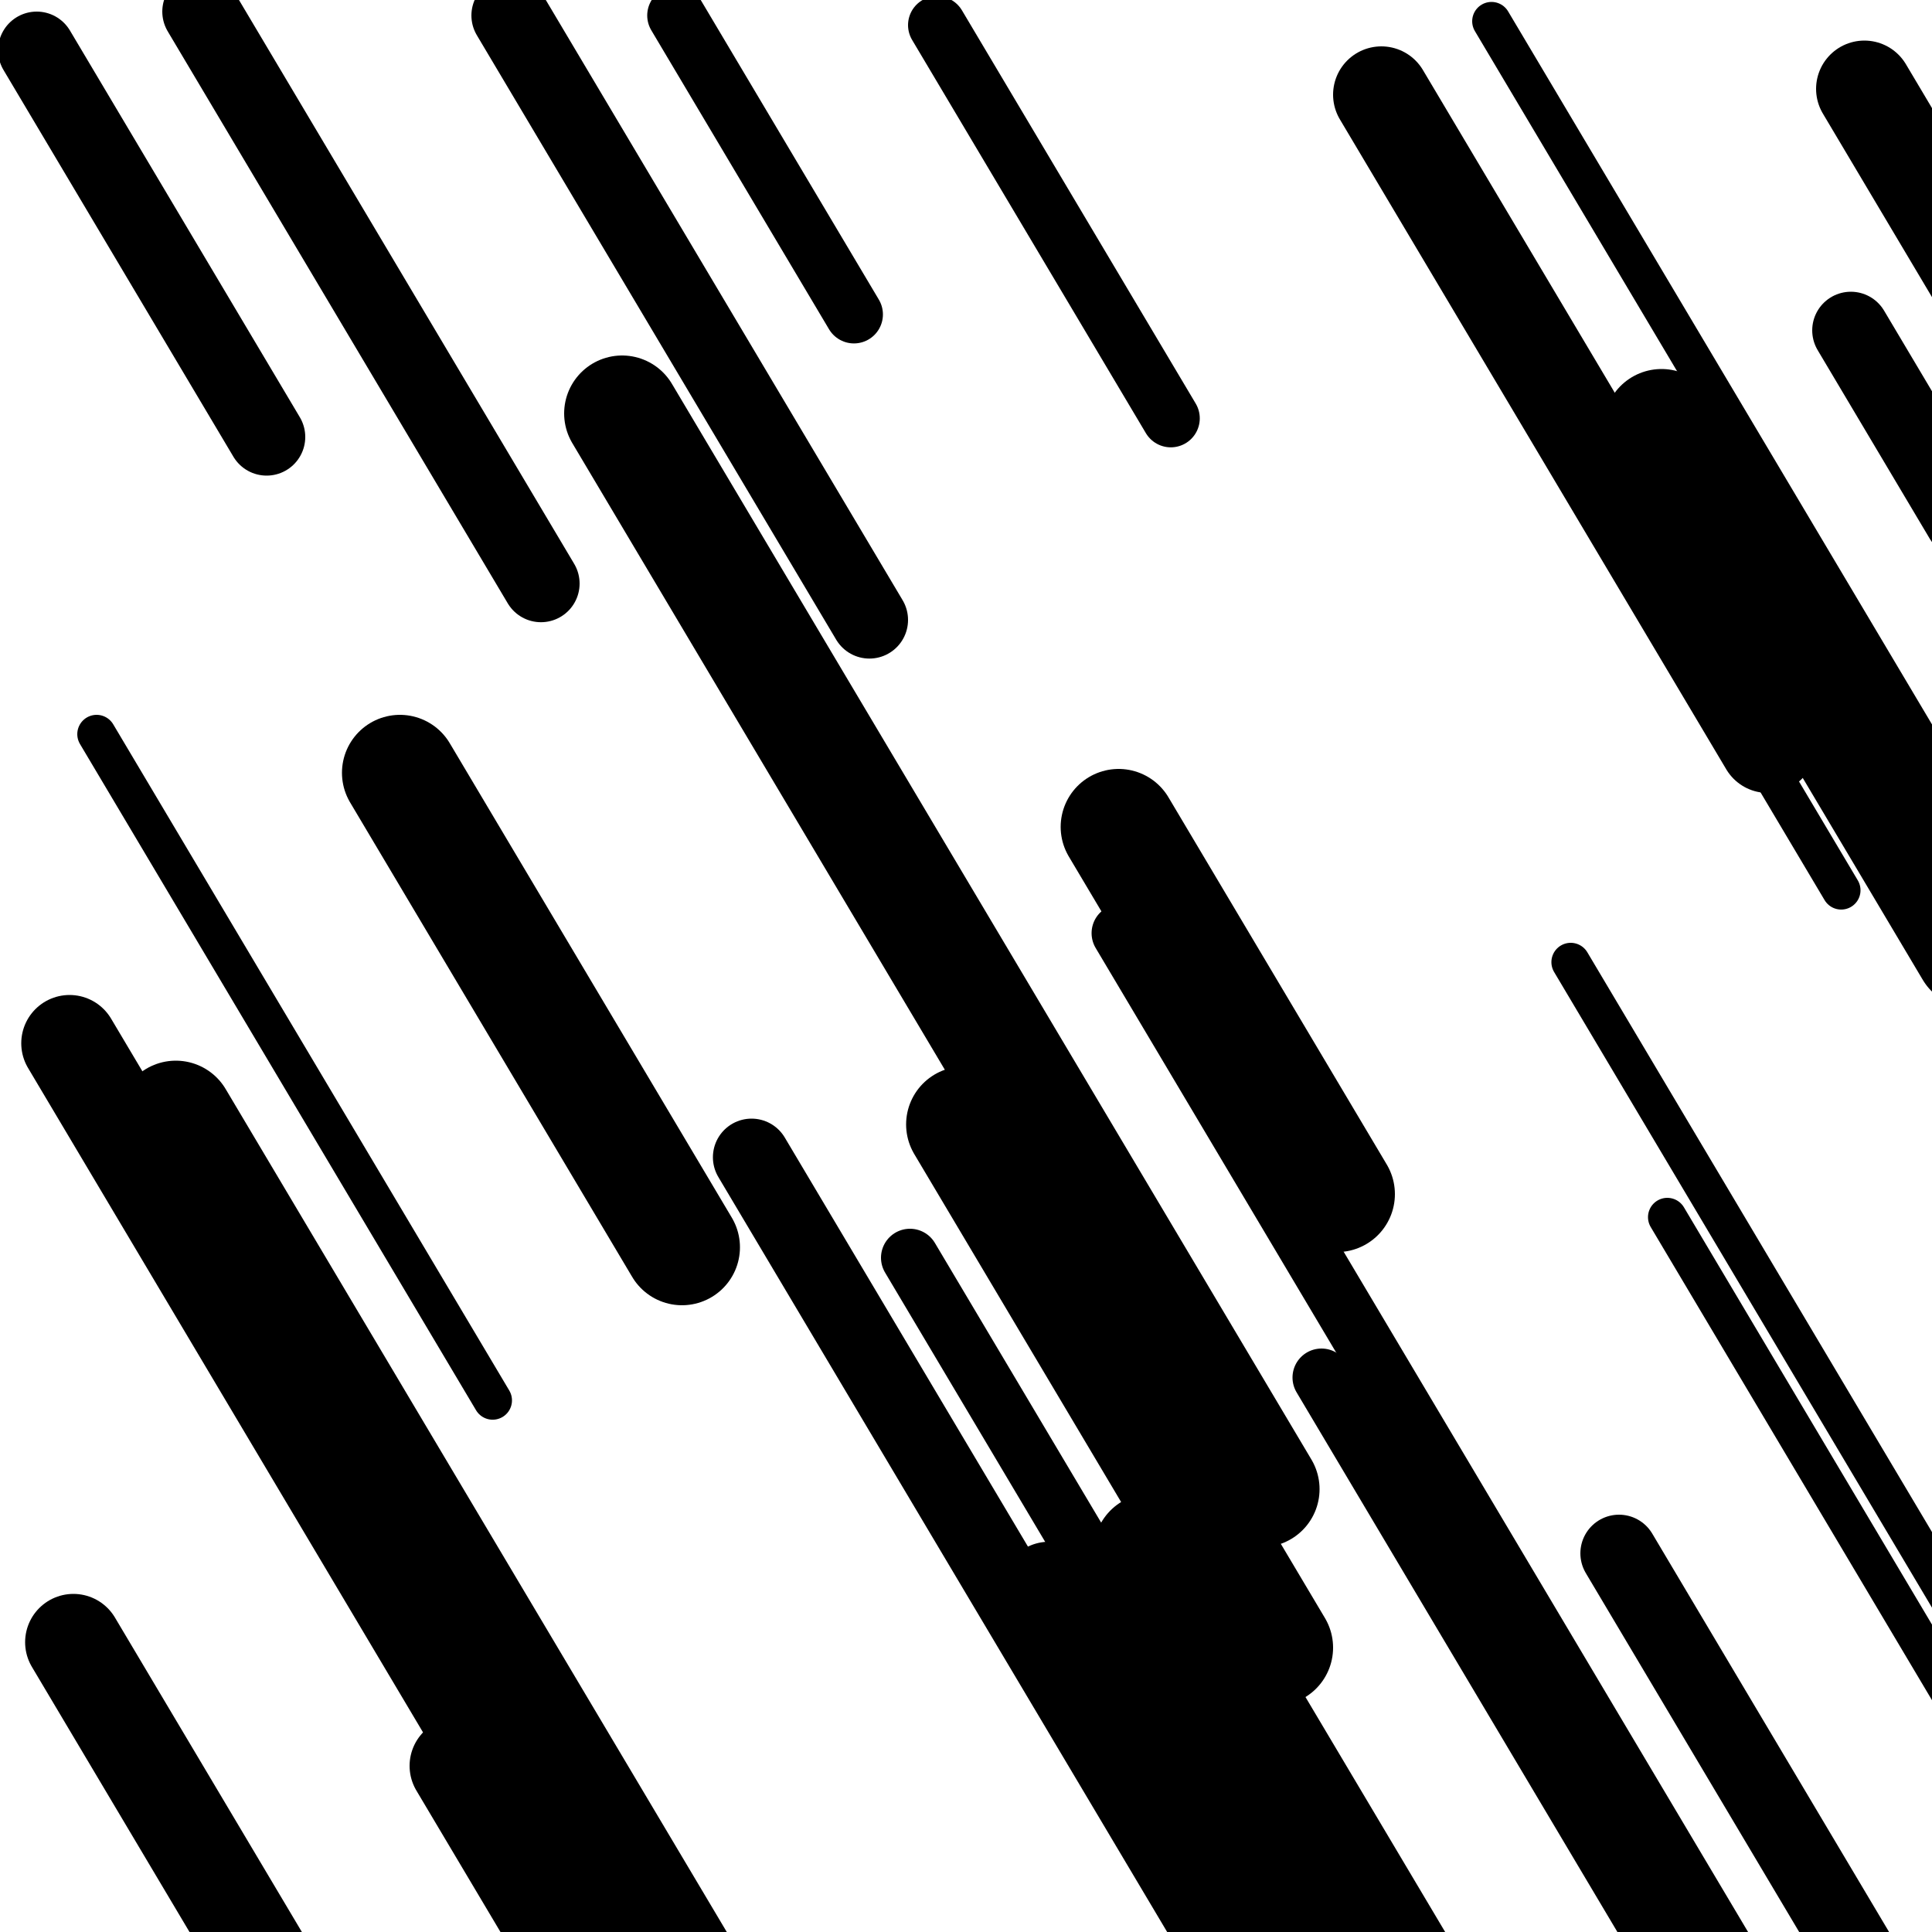 <svg viewBox="0 0 1000 1000" height="1000" width="1000" xmlns="http://www.w3.org/2000/svg">
<rect x="0" y="0" width="1000" height="1000" fill="#ffffff"></rect>
<line opacity="0.8" x1="772" y1="11" x2="1074" y2="519.001" stroke="hsl(182, 20%, 20%)" stroke-width="20" stroke-linecap="round" /><line opacity="0.8" x1="813" y1="498" x2="1021" y2="847.882" stroke="hsl(182, 20%, 20%)" stroke-width="20" stroke-linecap="round" /><line opacity="0.8" x1="621" y1="860" x2="755" y2="1085.404" stroke="hsl(202, 20%, 30%)" stroke-width="20" stroke-linecap="round" /><line opacity="0.8" x1="50" y1="380" x2="255" y2="724.835" stroke="hsl(202, 20%, 30%)" stroke-width="20" stroke-linecap="round" /><line opacity="0.8" x1="751" y1="121" x2="953" y2="460.789" stroke="hsl(202, 20%, 30%)" stroke-width="20" stroke-linecap="round" /><line opacity="0.8" x1="314" y1="979" x2="630" y2="1510.551" stroke="hsl(352, 20%, 50%)" stroke-width="20" stroke-linecap="round" /><line opacity="0.8" x1="863" y1="630" x2="1207" y2="1208.65" stroke="hsl(202, 20%, 30%)" stroke-width="20" stroke-linecap="round" /><line opacity="0.8" x1="684" y1="713" x2="987" y2="1222.683" stroke="hsl(352, 20%, 50%)" stroke-width="30" stroke-linecap="round" /><line opacity="0.8" x1="339" y1="141" x2="427" y2="289.027" stroke="hsl(12, 20%, 60%)" stroke-width="30" stroke-linecap="round" /><line opacity="0.8" x1="580" y1="483" x2="919" y2="1053.24" stroke="hsl(32, 20%, 70%)" stroke-width="30" stroke-linecap="round" /><line opacity="0.8" x1="350" y1="8" x2="442" y2="162.755" stroke="hsl(352, 20%, 50%)" stroke-width="30" stroke-linecap="round" /><line opacity="0.8" x1="471" y1="651" x2="753" y2="1125.359" stroke="hsl(202, 20%, 30%)" stroke-width="30" stroke-linecap="round" /><line opacity="0.8" x1="485" y1="13" x2="606" y2="216.537" stroke="hsl(12, 20%, 60%)" stroke-width="30" stroke-linecap="round" /><line opacity="0.8" x1="716" y1="749" x2="787" y2="868.431" stroke="hsl(202, 20%, 30%)" stroke-width="30" stroke-linecap="round" /><line opacity="0.8" x1="838" y1="804" x2="1026" y2="1120.239" stroke="hsl(352, 20%, 50%)" stroke-width="40" stroke-linecap="round" /><line opacity="0.8" x1="389" y1="599" x2="625" y2="995.981" stroke="hsl(12, 20%, 60%)" stroke-width="40" stroke-linecap="round" /><line opacity="0.8" x1="19" y1="26" x2="138" y2="226.173" stroke="hsl(352, 20%, 50%)" stroke-width="40" stroke-linecap="round" /><line opacity="0.8" x1="958" y1="171" x2="1016" y2="268.563" stroke="hsl(32, 20%, 70%)" stroke-width="40" stroke-linecap="round" /><line opacity="0.8" x1="254" y1="944" x2="470" y2="1307.339" stroke="hsl(32, 20%, 70%)" stroke-width="40" stroke-linecap="round" /><line opacity="0.8" x1="264" y1="8" x2="450" y2="320.875" stroke="hsl(32, 20%, 70%)" stroke-width="40" stroke-linecap="round" /><line opacity="0.8" x1="104" y1="6" x2="280" y2="302.054" stroke="hsl(352, 20%, 50%)" stroke-width="40" stroke-linecap="round" /><line opacity="0.8" x1="242" y1="842" x2="299" y2="937.881" stroke="hsl(202, 20%, 30%)" stroke-width="50" stroke-linecap="round" /><line opacity="0.8" x1="543" y1="823" x2="842" y2="1325.955" stroke="hsl(352, 20%, 50%)" stroke-width="50" stroke-linecap="round" /><line opacity="0.8" x1="965" y1="46" x2="1085" y2="247.855" stroke="hsl(12, 20%, 60%)" stroke-width="50" stroke-linecap="round" /><line opacity="0.8" x1="38" y1="850" x2="142" y2="1024.941" stroke="hsl(32, 20%, 70%)" stroke-width="50" stroke-linecap="round" /><line opacity="0.8" x1="715" y1="49" x2="915" y2="385.425" stroke="hsl(182, 20%, 20%)" stroke-width="50" stroke-linecap="round" /><line opacity="0.8" x1="36" y1="540" x2="243" y2="888.199" stroke="hsl(182, 20%, 20%)" stroke-width="50" stroke-linecap="round" /><line opacity="0.8" x1="237" y1="914" x2="325" y2="1062.027" stroke="hsl(12, 20%, 60%)" stroke-width="50" stroke-linecap="round" /><line opacity="0.8" x1="499" y1="582" x2="660" y2="852.822" stroke="hsl(202, 20%, 30%)" stroke-width="60" stroke-linecap="round" /><line opacity="0.8" x1="207" y1="400" x2="353" y2="645.59" stroke="hsl(32, 20%, 70%)" stroke-width="60" stroke-linecap="round" /><line opacity="0.8" x1="91" y1="579" x2="428" y2="1145.875" stroke="hsl(202, 20%, 30%)" stroke-width="60" stroke-linecap="round" /><line opacity="0.8" x1="860" y1="221" x2="1021" y2="491.822" stroke="hsl(202, 20%, 30%)" stroke-width="60" stroke-linecap="round" /><line opacity="0.8" x1="579" y1="428" x2="692" y2="618.08" stroke="hsl(182, 20%, 20%)" stroke-width="60" stroke-linecap="round" /><line opacity="0.8" x1="322" y1="214" x2="653" y2="770.783" stroke="hsl(352, 20%, 50%)" stroke-width="60" stroke-linecap="round" /><line opacity="0.8" x1="596" y1="803" x2="847" y2="1225.213" stroke="hsl(32, 20%, 70%)" stroke-width="60" stroke-linecap="round" /></svg>